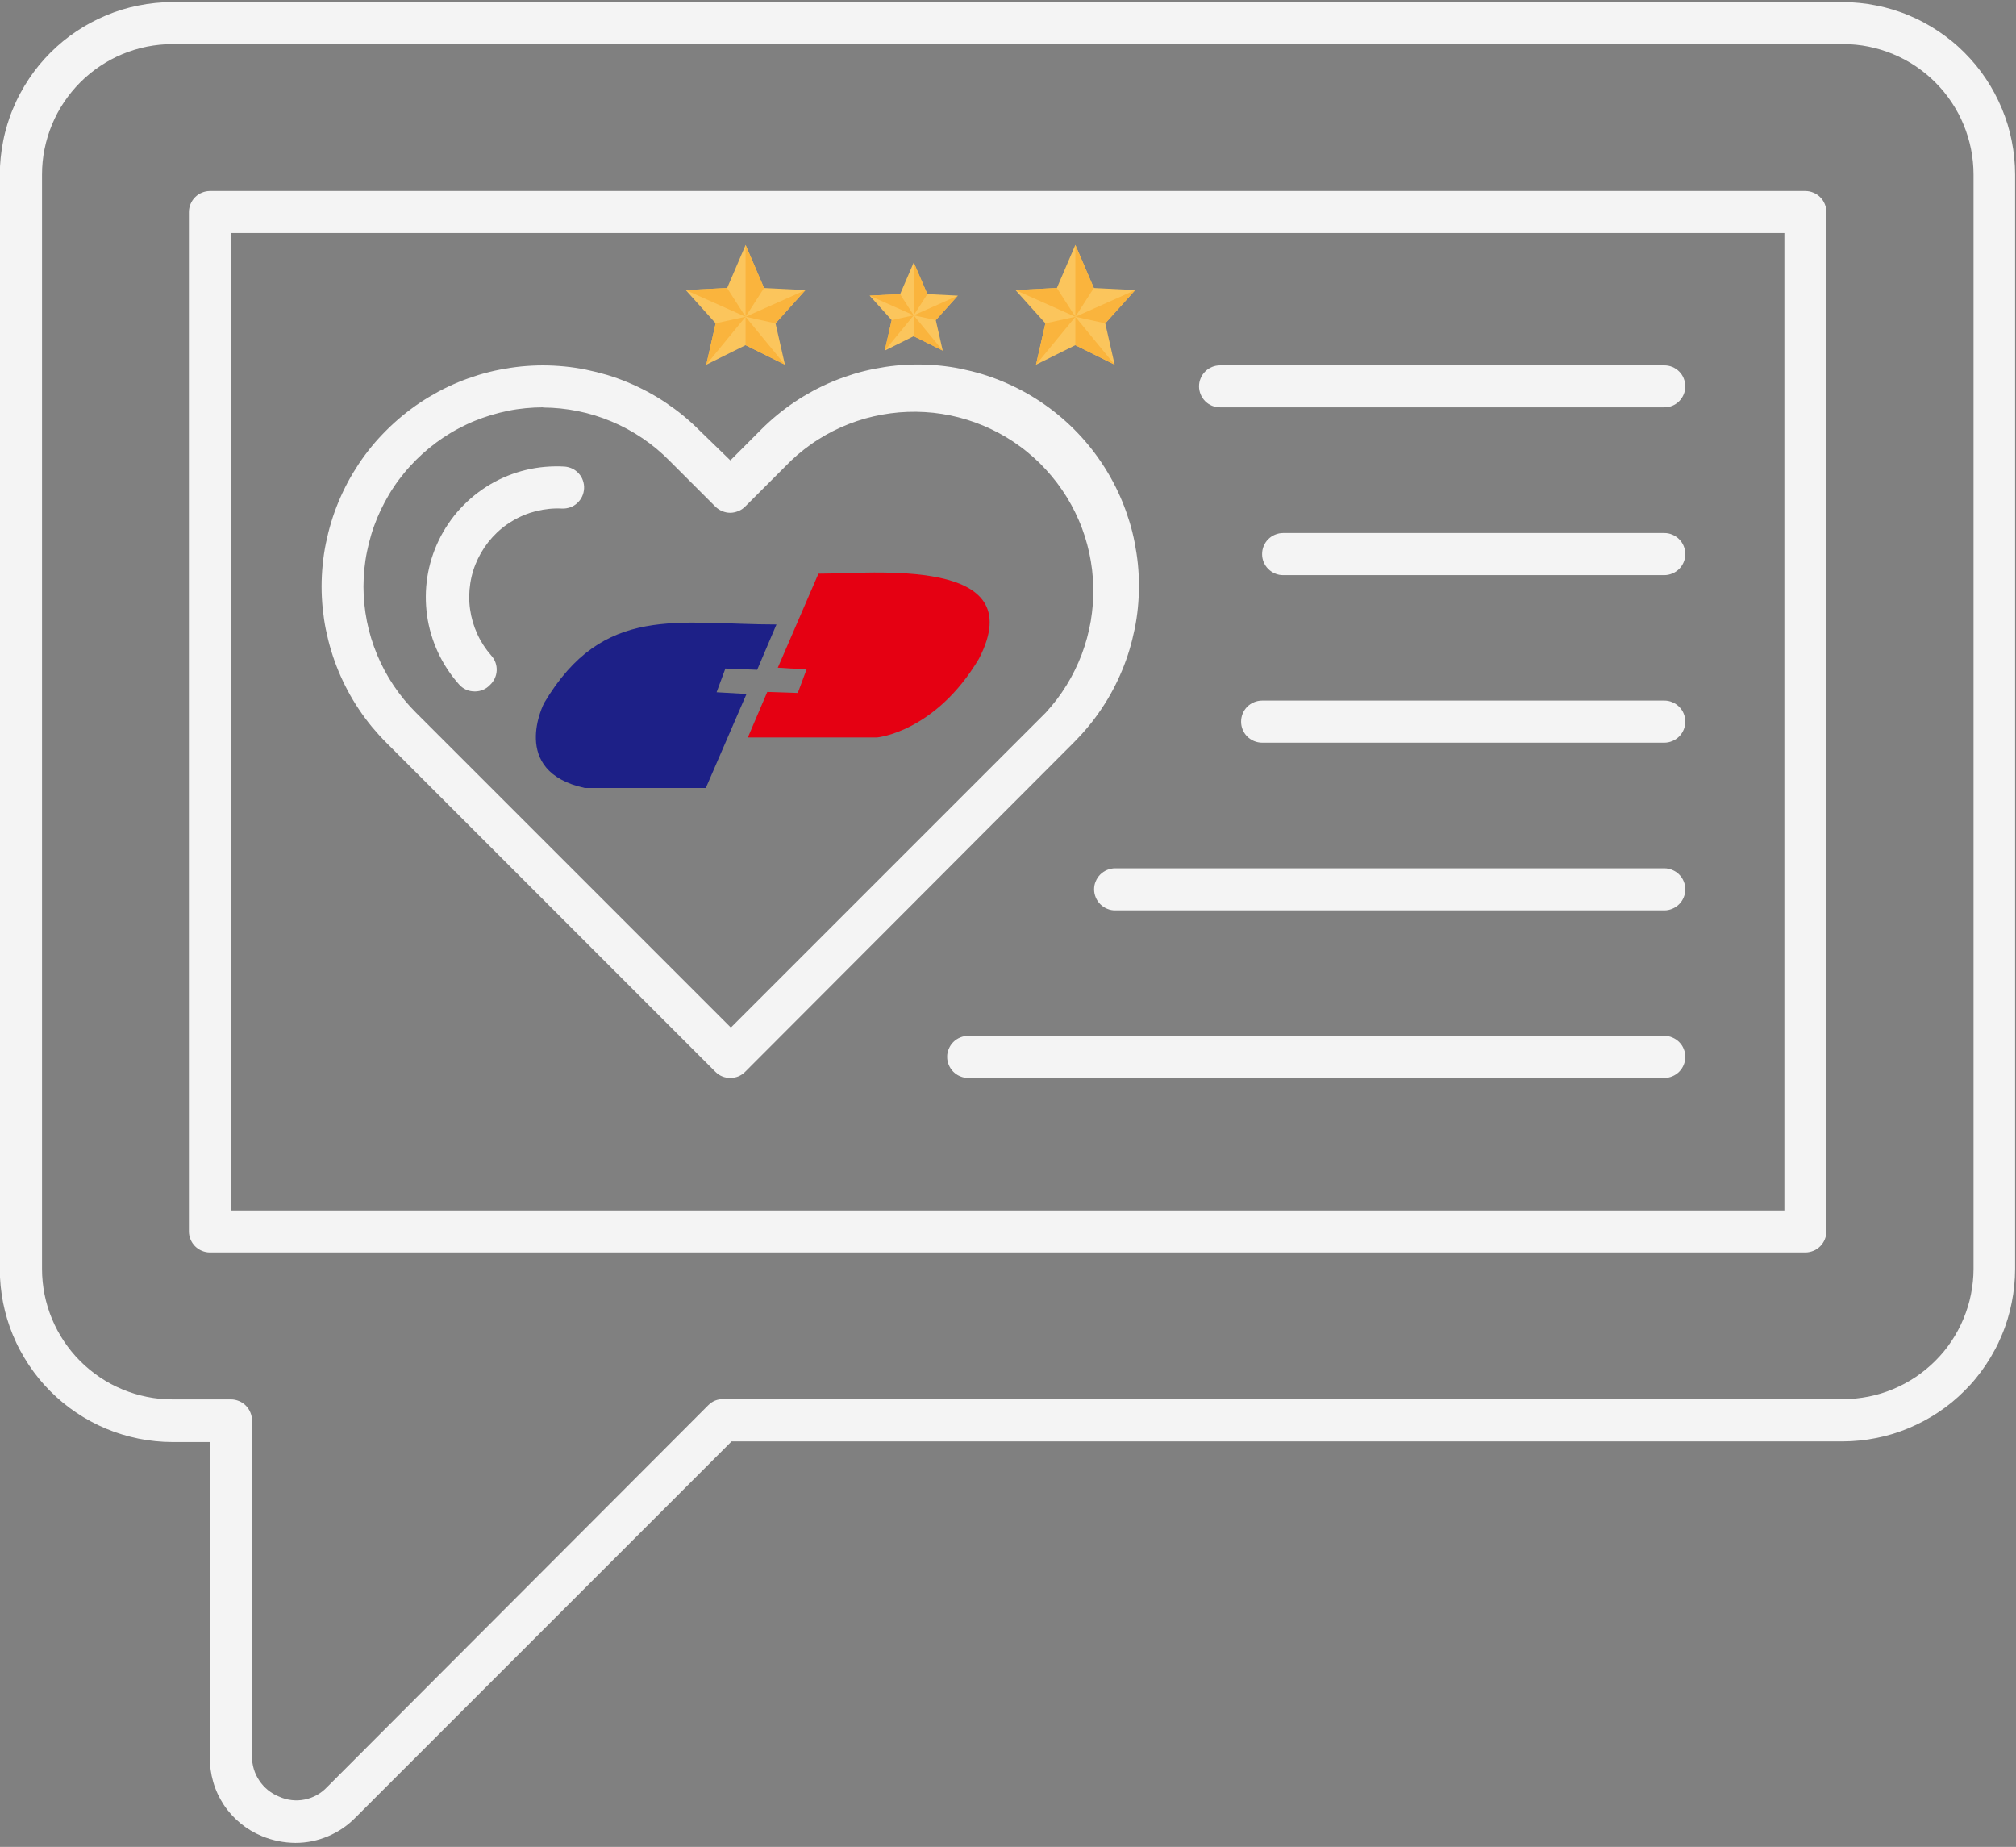 <svg xmlns="http://www.w3.org/2000/svg" xmlns:xlink="http://www.w3.org/1999/xlink" id="_&#x56FE;&#x5C42;_1" data-name="&#x56FE;&#x5C42; 1" viewBox="0 0 319.53 292.67"><rect x="0" y="0" width="319.53" height="292.67" fill="#808080" stroke="none"/><defs><style>      .cls-1 {        clip-path: url(#clippath);      }      .cls-2 {        fill: none;      }      .cls-2, .cls-3, .cls-4, .cls-5, .cls-6, .cls-7 {        stroke-width: 0px;      }      .cls-3 {        fill: #fab43d;      }      .cls-8 {        clip-path: url(#clippath-1);      }      .cls-9 {        clip-path: url(#clippath-4);      }      .cls-10 {        clip-path: url(#clippath-3);      }      .cls-11 {        clip-path: url(#clippath-2);      }      .cls-12 {        clip-path: url(#clippath-7);      }      .cls-13 {        clip-path: url(#clippath-8);      }      .cls-14 {        clip-path: url(#clippath-6);      }      .cls-15 {        clip-path: url(#clippath-5);      }      .cls-16 {        clip-path: url(#clippath-9);      }      .cls-17 {        clip-path: url(#clippath-20);      }      .cls-18 {        clip-path: url(#clippath-14);      }      .cls-19 {        clip-path: url(#clippath-13);      }      .cls-20 {        clip-path: url(#clippath-12);      }      .cls-21 {        clip-path: url(#clippath-10);      }      .cls-22 {        clip-path: url(#clippath-15);      }      .cls-23 {        clip-path: url(#clippath-17);      }      .cls-24 {        clip-path: url(#clippath-16);      }      .cls-25 {        clip-path: url(#clippath-19);      }      .cls-26 {        clip-path: url(#clippath-11);      }      .cls-27 {        clip-path: url(#clippath-18);      }      .cls-4 {        fill: #e50012;      }      .cls-4, .cls-5 {        fill-rule: evenodd;      }      .cls-5 {        fill: #1d2087;      }      .cls-6 {        fill: #fbc55c;      }      .cls-7 {        fill: #f4f4f4;      }    </style><clipPath id="clippath"><rect class="cls-2" x="84.94" y="97.33" width="38.77" height="28"></rect></clipPath><clipPath id="clippath-1"><rect class="cls-2" x="118.38" y="90.69" width="38.48" height="26.65"></rect></clipPath><clipPath id="clippath-2"><rect class="cls-2" x="0" width="319.53" height="292.67"></rect></clipPath><clipPath id="clippath-3"><rect class="cls-2" x="160.95" y="38.81" width="18.98" height="18.98"></rect></clipPath><clipPath id="clippath-4"><rect class="cls-2" x="170.38" y="38.81" width="4" height="11.85"></rect></clipPath><clipPath id="clippath-5"><rect class="cls-2" x="170.38" y="49.33" width="6.67" height="8.46"></rect></clipPath><clipPath id="clippath-6"><rect class="cls-2" x="163.71" y="49.33" width="8" height="8.46"></rect></clipPath><clipPath id="clippath-7"><rect class="cls-2" x="170.38" y="45.33" width="9.56" height="6.67"></rect></clipPath><clipPath id="clippath-8"><rect class="cls-2" x="160.95" y="45.33" width="10.76" height="5.33"></rect></clipPath><clipPath id="clippath-9"><rect class="cls-2" x="108.68" y="38.81" width="18.98" height="18.98"></rect></clipPath><clipPath id="clippath-10"><rect class="cls-2" x="117.04" y="38.81" width="5.33" height="11.85"></rect></clipPath><clipPath id="clippath-11"><rect class="cls-2" x="117.04" y="49.33" width="8" height="8.46"></rect></clipPath><clipPath id="clippath-12"><rect class="cls-2" x="111.71" y="49.33" width="6.67" height="8.46"></rect></clipPath><clipPath id="clippath-13"><rect class="cls-2" x="117.04" y="45.33" width="10.62" height="6.67"></rect></clipPath><clipPath id="clippath-14"><rect class="cls-2" x="108.68" y="45.33" width="9.69" height="5.33"></rect></clipPath><clipPath id="clippath-15"><rect class="cls-2" x="137.83" y="41.58" width="13.98" height="13.98"></rect></clipPath><clipPath id="clippath-16"><rect class="cls-2" x="143.71" y="41.58" width="4" height="9.08"></rect></clipPath><clipPath id="clippath-17"><rect class="cls-2" x="143.71" y="49.33" width="6.67" height="6.23"></rect></clipPath><clipPath id="clippath-18"><rect class="cls-2" x="139.71" y="49.33" width="5.33" height="6.23"></rect></clipPath><clipPath id="clippath-19"><rect class="cls-2" x="143.71" y="46.67" width="8.11" height="5.33"></rect></clipPath><clipPath id="clippath-20"><rect class="cls-2" x="137.83" y="45.33" width="7.21" height="5.33"></rect></clipPath></defs><g class="cls-1"><path class="cls-5" d="M123.06,98.96c-15.59,0-27.43-3.36-36.82,12.45,0,0-5.62,10.82,6.44,13.46h19.19l6.45-14.9-4.74-.27,1.39-3.76,5.04.2,3.06-7.19Z"></path></g><g class="cls-8"><path class="cls-4" d="M118.52,116.86h20.51s9.21-.83,16.14-12.49c8.41-16.27-16.8-13.46-25.45-13.46l-6.44,14.9,4.55.28-1.38,3.72-4.84-.16-3.08,7.22Z"></path></g><g class="cls-11"><path class="cls-7" d="M46.81,292.04c-1.83-.02-3.59-.37-5.29-1.07-1.24-.51-2.38-1.19-3.41-2.04-1.03-.85-1.92-1.83-2.66-2.95-.73-1.12-1.29-2.32-1.66-3.61s-.55-2.6-.53-3.94v-49.91h-5.95c-.9,0-1.79-.05-2.68-.14-.9-.09-1.78-.22-2.66-.4-.88-.18-1.75-.4-2.61-.66-.85-.26-1.7-.56-2.53-.91-.83-.35-1.64-.73-2.43-1.16-.79-.42-1.56-.89-2.3-1.39-.74-.49-1.46-1.03-2.15-1.6-.69-.57-1.35-1.17-1.99-1.81-.63-.63-1.23-1.3-1.8-1.99-.56-.7-1.1-1.42-1.59-2.16s-.95-1.52-1.38-2.31-.8-1.6-1.15-2.43c-.34-.83-.64-1.67-.9-2.53-.26-.85-.47-1.72-.65-2.6-.17-.88-.3-1.77-.39-2.66-.09-.89-.13-1.79-.13-2.68V27.65c0-.9.05-1.79.14-2.68.09-.89.22-1.78.4-2.65.17-.88.39-1.74.65-2.6.26-.85.56-1.7.91-2.52.34-.83.72-1.64,1.15-2.42.42-.79.88-1.56,1.38-2.3.49-.74,1.03-1.46,1.59-2.15.57-.69,1.17-1.35,1.8-1.98.63-.63,1.29-1.23,1.98-1.8.69-.57,1.41-1.1,2.15-1.59.74-.5,1.51-.96,2.3-1.38.79-.42,1.59-.8,2.42-1.15.82-.34,1.67-.65,2.52-.91.85-.26,1.72-.48,2.6-.65.88-.18,1.76-.31,2.65-.4.89-.09,1.78-.14,2.68-.14h264.78c.9,0,1.79.05,2.68.14.89.09,1.78.22,2.65.4.88.17,1.74.39,2.6.65.85.26,1.7.56,2.52.91.83.34,1.64.72,2.42,1.15.79.42,1.56.88,2.3,1.38.74.49,1.46,1.03,2.15,1.59s1.35,1.17,1.98,1.8c.63.63,1.23,1.29,1.8,1.98.57.69,1.1,1.41,1.59,2.15.5.74.96,1.51,1.38,2.3.42.79.8,1.59,1.15,2.42.34.82.65,1.67.91,2.52s.48,1.72.65,2.6c.18.88.31,1.76.4,2.65s.14,1.78.14,2.68v173.45c0,.9-.05,1.79-.14,2.68s-.22,1.78-.4,2.65c-.17.88-.39,1.74-.65,2.6s-.56,1.7-.91,2.52c-.34.83-.72,1.64-1.15,2.42-.42.79-.88,1.56-1.38,2.3-.49.74-1.03,1.46-1.59,2.15s-1.17,1.35-1.8,1.98-1.29,1.23-1.98,1.8-1.41,1.1-2.15,1.59c-.74.5-1.51.96-2.3,1.38-.79.42-1.59.8-2.42,1.15-.82.34-1.67.65-2.52.91s-1.72.48-2.6.65c-.88.18-1.76.31-2.65.4s-1.78.14-2.68.14H115.95l-59.59,59.59c-1.26,1.29-2.71,2.28-4.37,2.98s-3.38,1.05-5.18,1.05ZM27.32,6.99c-1.36,0-2.7.14-4.03.4-1.33.27-2.62.66-3.87,1.18-1.26.52-2.44,1.16-3.57,1.91-1.13.76-2.17,1.61-3.13,2.57-.96.96-1.81,2.01-2.57,3.13-.76,1.13-1.39,2.32-1.91,3.57-.52,1.25-.91,2.54-1.18,3.87-.27,1.33-.4,2.67-.4,4.03v173.45c0,1.36.14,2.7.4,4.03.27,1.33.66,2.62,1.18,3.87.52,1.26,1.16,2.44,1.91,3.57.76,1.13,1.61,2.17,2.57,3.13s2.01,1.81,3.13,2.57c1.13.76,2.32,1.39,3.57,1.91,1.25.52,2.54.91,3.87,1.18s2.67.4,4.03.4h9.28c.44,0,.86.09,1.28.26.41.17.77.41,1.08.72.31.31.55.67.72,1.08.17.41.26.83.26,1.27v53.24c0,.68.09,1.35.29,2.01s.49,1.27.88,1.84c.38.57.84,1.07,1.37,1.5.54.43,1.12.78,1.76,1.03.64.29,1.3.47,1.99.55s1.39.05,2.07-.09,1.33-.38,1.94-.72c.61-.34,1.15-.77,1.63-1.28l60.39-60.49c.65-.65,1.44-.97,2.36-.96h177.51c1.35,0,2.7-.14,4.03-.4s2.62-.66,3.87-1.18,2.44-1.16,3.57-1.91c1.13-.76,2.17-1.61,3.13-2.57.96-.95,1.82-1.99,2.57-3.12.75-1.13,1.39-2.31,1.91-3.57.52-1.25.92-2.54,1.18-3.86s.41-2.67.41-4.03V27.65c0-1.36-.14-2.7-.4-4.03-.27-1.33-.66-2.62-1.18-3.87-.52-1.26-1.16-2.44-1.91-3.57-.76-1.13-1.61-2.17-2.57-3.13-.96-.96-2.01-1.81-3.13-2.57-1.13-.76-2.32-1.39-3.57-1.91-1.25-.52-2.54-.91-3.87-1.18-1.33-.27-2.67-.4-4.03-.4H27.32Z"></path></g><path class="cls-7" d="M286.15,198.47H33.27c-.44,0-.86-.09-1.27-.26-.41-.17-.77-.41-1.08-.72s-.55-.67-.72-1.08-.26-.83-.26-1.27V33.6c0-.44.09-.86.26-1.27s.41-.77.72-1.08.67-.56,1.08-.72c.41-.17.83-.26,1.27-.26h252.88c.44,0,.86.09,1.27.26s.77.41,1.08.72c.31.31.55.67.72,1.08.17.41.26.83.26,1.27v161.54c0,.44-.09.86-.26,1.27-.17.41-.41.77-.72,1.08-.31.31-.67.56-1.08.72s-.83.26-1.27.26ZM36.6,191.82h246.22V36.93H36.6v154.89Z"></path><path class="cls-7" d="M115.76,170.82c-.92,0-1.71-.32-2.36-.96l-52.14-52.14c-.81-.81-1.58-1.66-2.32-2.55-.73-.89-1.41-1.8-2.05-2.76-.64-.95-1.23-1.94-1.77-2.95-.54-1.02-1.03-2.05-1.47-3.11-.44-1.06-.83-2.14-1.16-3.24s-.61-2.21-.84-3.33-.39-2.26-.51-3.4c-.11-1.15-.17-2.29-.17-3.44s.06-2.29.17-3.44c.11-1.14.28-2.28.51-3.4s.51-2.24.84-3.33c.33-1.1.72-2.18,1.16-3.24.44-1.06.93-2.09,1.47-3.11.54-1.01,1.14-1.99,1.77-2.95.64-.95,1.32-1.87,2.05-2.76.73-.89,1.51-1.73,2.32-2.54.81-.81,1.66-1.58,2.55-2.31.89-.73,1.81-1.41,2.76-2.05.96-.64,1.94-1.22,2.95-1.77,1.01-.54,2.05-1.03,3.11-1.47,1.06-.44,2.14-.82,3.24-1.16,1.1-.33,2.21-.61,3.33-.83,1.13-.22,2.26-.39,3.41-.51,1.14-.11,2.29-.17,3.43-.17s2.29.06,3.44.17c1.14.11,2.28.28,3.4.51s2.23.51,3.33.83c1.1.33,2.18.72,3.24,1.16,1.06.44,2.1.93,3.11,1.47,1.02.54,2,1.13,2.95,1.77s1.88,1.32,2.77,2.05c.89.73,1.73,1.49,2.55,2.31l4.93,4.79,4.92-4.93c.81-.81,1.66-1.58,2.55-2.31.89-.73,1.81-1.41,2.76-2.05.96-.64,1.94-1.22,2.95-1.77,1.01-.54,2.05-1.03,3.11-1.47,1.06-.44,2.14-.82,3.24-1.16s2.21-.61,3.33-.83c1.13-.22,2.26-.4,3.41-.51,1.14-.11,2.29-.17,3.43-.17,1.15,0,2.3.06,3.44.17s2.28.28,3.4.51,2.24.51,3.34.84,2.18.72,3.24,1.16c1.06.44,2.09.93,3.11,1.47,1.01.54,1.99,1.13,2.95,1.77.95.64,1.88,1.32,2.76,2.05.89.73,1.74,1.5,2.55,2.31.81.81,1.58,1.66,2.31,2.55.73.89,1.41,1.81,2.05,2.77s1.23,1.94,1.77,2.95c.54,1.01,1.03,2.05,1.47,3.11.44,1.06.82,2.14,1.16,3.24s.61,2.21.83,3.33c.22,1.13.39,2.26.51,3.41.11,1.14.17,2.29.17,3.43s-.06,2.3-.17,3.44-.28,2.28-.51,3.4-.51,2.24-.84,3.34-.72,2.18-1.16,3.23c-.44,1.06-.93,2.1-1.47,3.11-.54,1.02-1.13,1.99-1.77,2.95-.64.95-1.32,1.88-2.05,2.76-.73.89-1.5,1.73-2.31,2.55l-52.14,52.24c-.65.64-1.42.96-2.33.96ZM86.08,64.55c-.93,0-1.86.05-2.79.14s-1.85.22-2.76.41-1.81.41-2.7.68c-.89.27-1.77.58-2.63.93s-1.7.76-2.52,1.19-1.62.91-2.4,1.43c-.77.52-1.52,1.07-2.24,1.66s-1.41,1.21-2.07,1.87c-.66.66-1.29,1.34-1.88,2.06-.59.72-1.15,1.46-1.67,2.24-.52.77-.99,1.57-1.43,2.39-.44.82-.84,1.66-1.2,2.52-.35.86-.67,1.73-.94,2.63s-.49,1.79-.68,2.71c-.19.91-.32,1.83-.42,2.76-.09.93-.14,1.85-.14,2.79,0,1.85.19,3.69.55,5.51.36,1.82.91,3.59,1.62,5.3.71,1.71,1.59,3.34,2.62,4.88,1.04,1.54,2.21,2.97,3.53,4.28l49.91,49.91,49.91-49.91c.61-.67,1.2-1.37,1.75-2.09.55-.72,1.06-1.47,1.54-2.25.48-.77.92-1.57,1.32-2.39s.77-1.65,1.09-2.5c.32-.85.6-1.72.84-2.6.24-.88.43-1.77.59-2.66.15-.9.26-1.8.33-2.71.07-.91.09-1.81.07-2.72s-.09-1.82-.19-2.72c-.11-.9-.26-1.8-.45-2.69-.2-.89-.43-1.77-.71-2.64-.28-.86-.59-1.71-.96-2.55-.36-.83-.76-1.65-1.2-2.45s-.91-1.57-1.43-2.32c-.52-.76-1.06-1.48-1.65-2.18s-1.2-1.37-1.84-2.01c-.65-.64-1.32-1.24-2.03-1.82-.7-.58-1.44-1.11-2.19-1.62-.76-.51-1.54-.97-2.34-1.4-.8-.43-1.63-.82-2.46-1.17-.84-.35-1.7-.66-2.57-.93-.87-.27-1.75-.49-2.64-.68-.89-.18-1.79-.32-2.69-.42-.91-.09-1.81-.15-2.72-.16s-1.82.03-2.72.1c-.91.08-1.81.2-2.7.36-.9.16-1.78.37-2.66.61-.88.25-1.74.54-2.59.87-.84.33-1.68.7-2.49,1.11-.81.41-1.6.86-2.37,1.35-.77.48-1.51,1.01-2.23,1.57s-1.41,1.15-2.07,1.78l-7.29,7.29c-.31.31-.67.55-1.08.71s-.83.26-1.27.26-.86-.09-1.27-.26-.77-.41-1.08-.71l-7.29-7.29c-1.31-1.33-2.73-2.52-4.28-3.56-1.55-1.05-3.18-1.93-4.9-2.65s-3.49-1.27-5.32-1.64-3.67-.56-5.54-.57Z"></path><path class="cls-7" d="M75.26,109.57c-.99,0-1.83-.36-2.49-1.1-.68-.76-1.3-1.57-1.86-2.42-.56-.85-1.06-1.74-1.49-2.67s-.79-1.88-1.08-2.86-.51-1.97-.65-2.98c-.14-1.01-.21-2.03-.2-3.05,0-1.02.09-2.04.24-3.05.16-1.01.39-2,.69-2.97s.68-1.92,1.12-2.84.95-1.8,1.53-2.65c.57-.85,1.2-1.65,1.9-2.4s1.43-1.45,2.23-2.09,1.63-1.22,2.51-1.74c.88-.52,1.8-.97,2.74-1.35.95-.38,1.92-.69,2.91-.93s2-.4,3.02-.49c1.02-.09,2.04-.1,3.05-.05.44.03.86.14,1.26.32.4.19.74.45,1.04.78.3.33.52.7.66,1.12s.21.84.18,1.29c-.03.44-.13.86-.32,1.26-.19.4-.45.74-.78,1.04s-.7.52-1.11.66-.84.21-1.29.19c-1.38-.07-2.73.07-4.07.4-1.34.33-2.6.85-3.78,1.56-1.19.7-2.24,1.56-3.17,2.58-.93,1.02-1.69,2.15-2.29,3.39-.6,1.24-1.01,2.54-1.22,3.91-.21,1.36-.23,2.72-.04,4.09s.57,2.68,1.14,3.93c.57,1.26,1.32,2.4,2.22,3.43.3.33.52.7.67,1.11.15.42.21.84.19,1.28-.02.44-.13.86-.32,1.26-.19.4-.44.74-.77,1.04-.64.66-1.41.98-2.33,1Z"></path><path class="cls-7" d="M263.79,64.55h-70.41c-.44,0-.86-.08-1.28-.25-.41-.17-.77-.41-1.08-.72s-.55-.67-.72-1.08c-.17-.41-.26-.83-.26-1.27s.08-.87.26-1.28c.17-.41.41-.77.72-1.08s.67-.55,1.08-.72c.41-.17.83-.25,1.28-.25h70.41c.44,0,.86.08,1.27.25.41.17.77.41,1.08.72.31.31.56.67.72,1.08s.26.83.26,1.28-.09.86-.26,1.27-.41.77-.72,1.08c-.31.31-.67.55-1.08.72-.41.17-.83.25-1.27.25Z"></path><path class="cls-7" d="M263.79,91.14h-60.43c-.44,0-.86-.08-1.27-.26-.41-.17-.77-.41-1.08-.72s-.55-.67-.72-1.08c-.17-.41-.25-.83-.25-1.27s.08-.86.25-1.28c.17-.41.41-.77.72-1.08s.67-.55,1.08-.72c.41-.17.83-.26,1.27-.26h60.43c.44,0,.86.08,1.27.26.41.17.77.41,1.08.72.31.31.56.67.72,1.08.17.41.26.83.26,1.28s-.09.86-.26,1.27c-.17.41-.41.77-.72,1.08-.31.31-.67.55-1.08.72-.41.17-.83.26-1.27.26Z"></path><path class="cls-7" d="M263.79,117.69h-63.75c-.44,0-.87-.09-1.28-.26s-.77-.41-1.08-.72c-.31-.31-.55-.67-.72-1.08-.17-.41-.25-.83-.25-1.27s.08-.86.25-1.28c.17-.41.41-.77.72-1.08s.67-.55,1.08-.72c.41-.17.83-.26,1.28-.26h63.75c.44,0,.86.08,1.27.26.41.17.77.41,1.08.72.31.31.56.67.72,1.08.17.41.26.83.26,1.28s-.09.86-.26,1.27c-.17.41-.41.77-.72,1.08s-.67.55-1.08.72-.83.26-1.27.26Z"></path><path class="cls-7" d="M263.79,144.27h-87.04c-.44,0-.86-.08-1.28-.26-.41-.17-.77-.41-1.08-.72s-.55-.67-.72-1.08c-.17-.41-.26-.83-.26-1.28s.08-.86.26-1.27c.17-.41.41-.77.72-1.08s.67-.55,1.08-.72c.41-.17.83-.26,1.28-.26h87.04c.44,0,.86.08,1.27.26.41.17.77.41,1.08.72.31.31.56.67.72,1.08.17.41.26.83.26,1.27s-.09.86-.26,1.28c-.17.41-.41.77-.72,1.08-.31.31-.67.55-1.08.72-.41.17-.83.26-1.27.26Z"></path><path class="cls-7" d="M263.79,170.82h-110.33c-.44,0-.86-.08-1.28-.26-.41-.17-.77-.41-1.08-.72s-.55-.67-.72-1.08c-.17-.41-.26-.83-.26-1.28s.08-.86.26-1.27c.17-.41.41-.77.72-1.08s.67-.55,1.08-.72c.41-.17.83-.26,1.28-.26h110.33c.44,0,.86.08,1.27.26.41.17.77.41,1.08.72.31.31.56.67.72,1.08.17.41.26.83.26,1.27s-.09.86-.26,1.28c-.17.41-.41.77-.72,1.08-.31.31-.67.55-1.08.72-.41.17-.83.26-1.27.26Z"></path><g class="cls-10"><path class="cls-6" d="M170.44,38.81l2.93,6.83,6.55.33-4.74,5.27,1.49,6.55-6.23-3.09-6.24,3.09,1.49-6.55-4.74-5.27,6.56-.33,2.93-6.83"></path></g><g class="cls-9"><path class="cls-3" d="M170.44,38.81l2.93,6.83-2.93,4.56v-11.39Z"></path></g><g class="cls-15"><path class="cls-3" d="M170.44,54.7l6.23,3.09-6.23-7.59v4.49Z"></path></g><g class="cls-14"><path class="cls-3" d="M165.7,51.24l-1.49,6.55,6.24-7.59-4.74,1.04Z"></path></g><g class="cls-12"><path class="cls-3" d="M179.93,45.97l-4.74,5.27-4.74-1.04,9.48-4.23Z"></path></g><g class="cls-13"><path class="cls-3" d="M160.95,45.97l6.56-.33,2.93,4.56-9.49-4.23Z"></path></g><g class="cls-16"><path class="cls-6" d="M118.17,38.81l2.93,6.83,6.56.33-4.74,5.27,1.49,6.55-6.24-3.09-6.23,3.09,1.49-6.55-4.74-5.27,6.56-.33,2.93-6.83"></path></g><g class="cls-21"><path class="cls-3" d="M118.17,38.81l2.93,6.83-2.93,4.56v-11.39Z"></path></g><g class="cls-26"><path class="cls-3" d="M118.17,54.7l6.24,3.09-6.24-7.59v4.49Z"></path></g><g class="cls-20"><path class="cls-3" d="M113.43,51.24l-1.49,6.55,6.23-7.59-4.74,1.04Z"></path></g><g class="cls-19"><path class="cls-3" d="M127.66,45.97l-4.74,5.27-4.74-1.04,9.49-4.23Z"></path></g><g class="cls-18"><path class="cls-3" d="M108.68,45.97l6.56-.33,2.93,4.56-9.48-4.23Z"></path></g><g class="cls-22"><path class="cls-6" d="M144.82,41.58l2.16,5.03,4.83.24-3.49,3.88,1.1,4.83-4.6-2.28-4.59,2.28,1.1-4.83-3.49-3.88,4.83-.24,2.16-5.03"></path></g><g class="cls-24"><path class="cls-3" d="M144.82,41.58l2.16,5.03-2.16,3.36v-8.39Z"></path></g><g class="cls-23"><path class="cls-3" d="M144.82,53.28l4.6,2.28-4.6-5.59v3.31Z"></path></g><g class="cls-27"><path class="cls-3" d="M141.33,50.73l-1.1,4.83,4.59-5.59-3.49.76Z"></path></g><g class="cls-25"><path class="cls-3" d="M151.82,46.85l-3.49,3.88-3.5-.76,6.99-3.12Z"></path></g><g class="cls-17"><path class="cls-3" d="M137.83,46.85l4.83-.24,2.16,3.36-6.99-3.12Z"></path></g></svg>